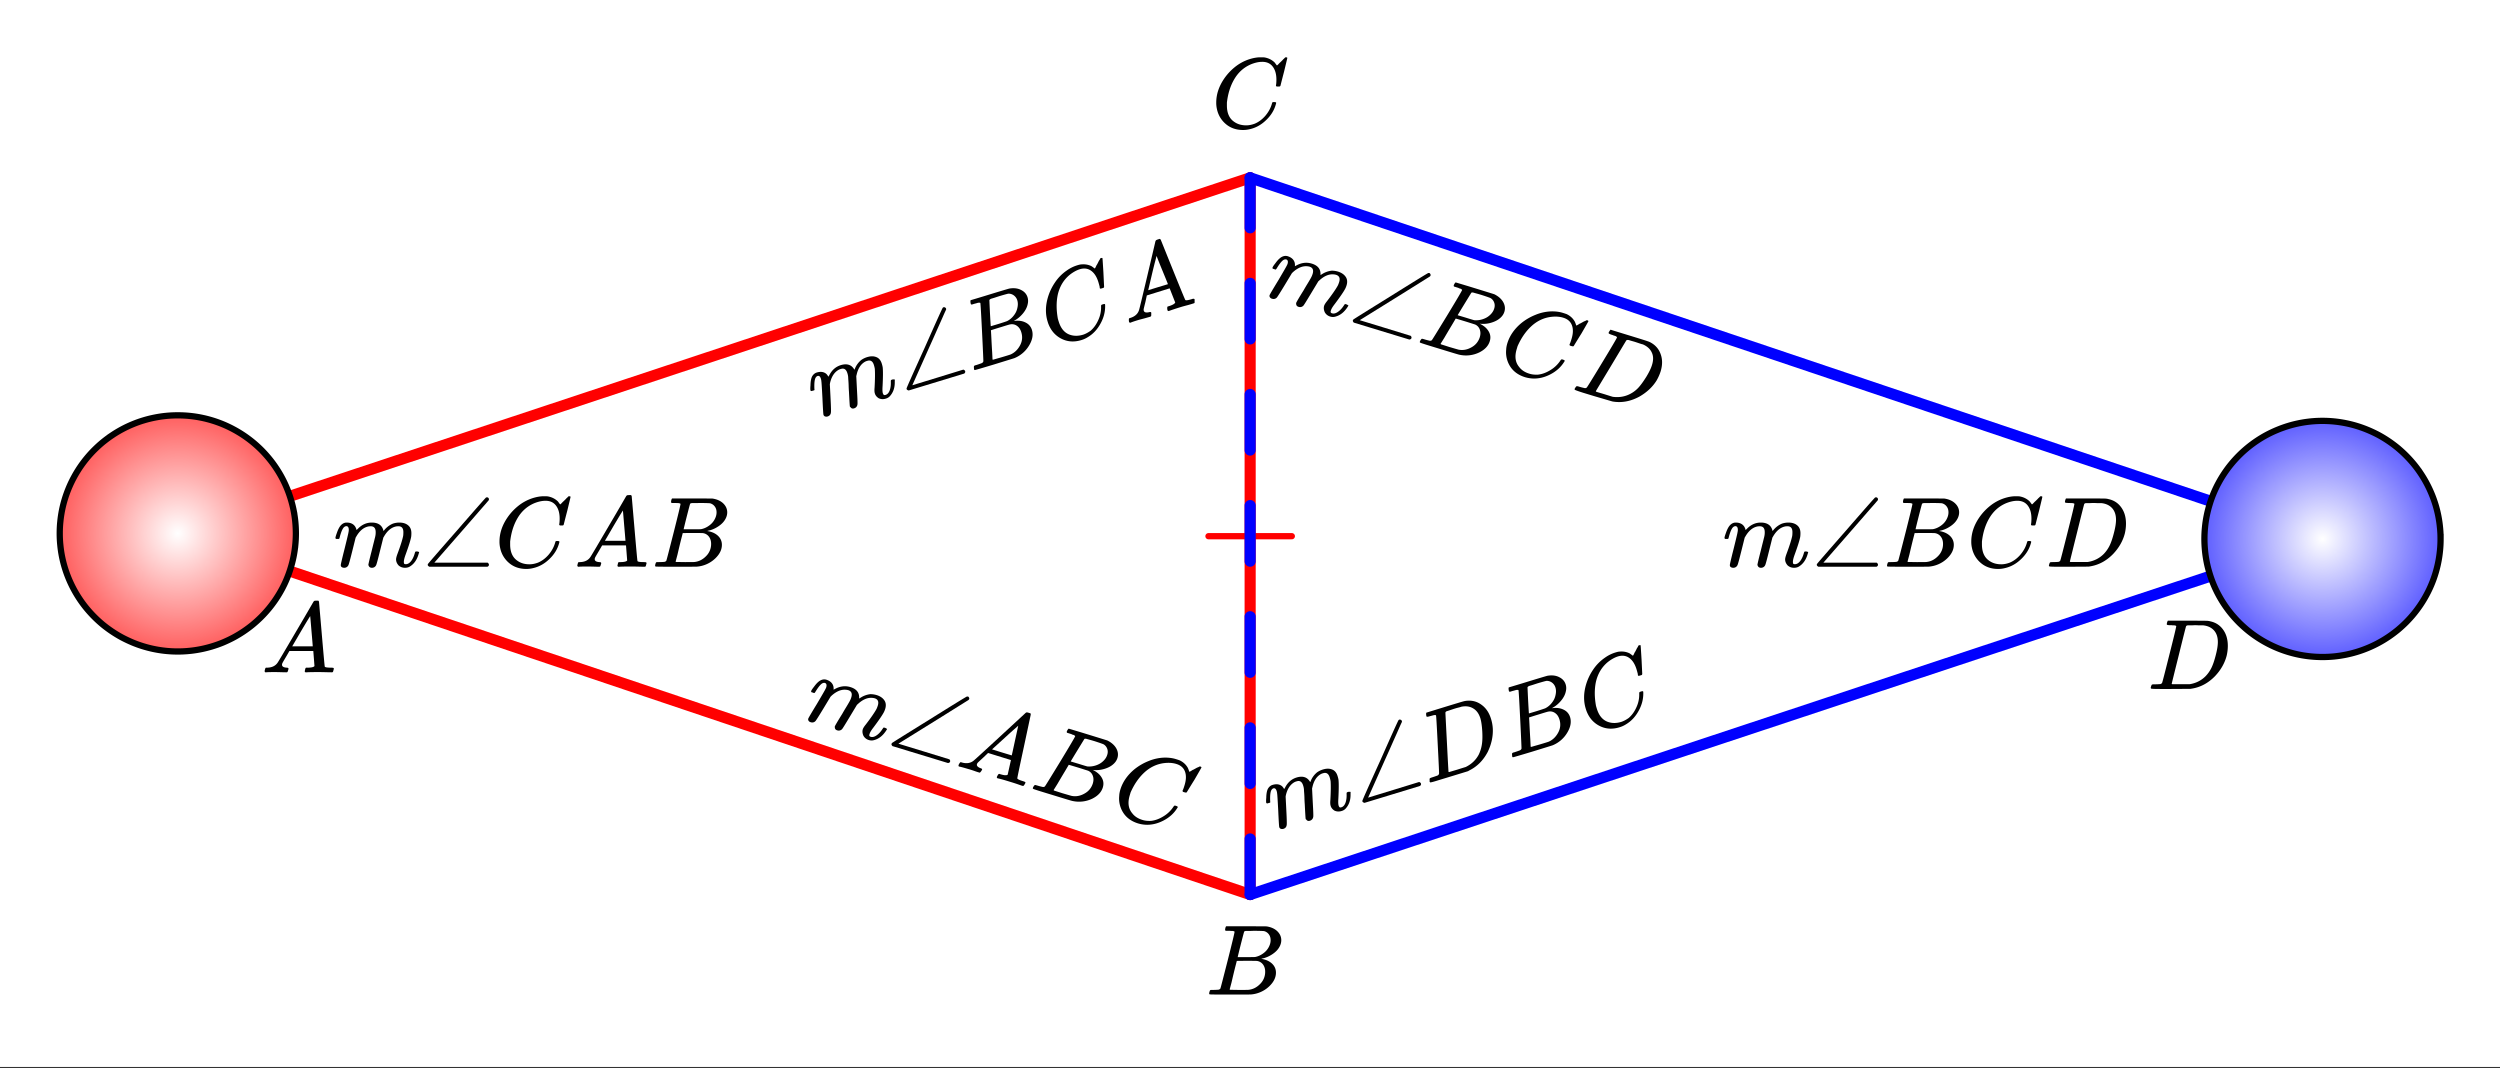 <svg xmlns="http://www.w3.org/2000/svg" xmlns:xlink="http://www.w3.org/1999/xlink" width="449.28" height="192" viewBox="0 0 336.96 144"><rect x="0" y="0" width="336.96" height="144" fill="#333333" stroke="none"/><defs><symbol overflow="visible" id="h"><path d="M3.89-8.469c0-.008-.007-.02-.015-.031a.084.084 0 0 0-.047-.016.311.311 0 0 1-.062-.03.156.156 0 0 0-.079-.017c-.03-.007-.062-.015-.093-.015h-.219a.516.516 0 0 0-.125-.016h-.531c-.043-.008-.074-.039-.094-.094-.012-.019-.008-.097.016-.234.039-.164.082-.258.125-.281h1.75c2.332 0 3.562.008 3.687.015.613.094 1.098.313 1.453.657.352.344.531.746.531 1.203 0 .312-.085.617-.25.906-.199.367-.515.695-.953.984-.437.293-.89.485-1.359.579l-.14.046c.593.086 1.07.293 1.437.625.363.336.547.747.547 1.235 0 .648-.297 1.258-.89 1.828a4.026 4.026 0 0 1-2.47 1.11C6.047-.005 5.098 0 3.266 0 1.46 0 .55-.008.53-.031.488-.051.47-.086.47-.141c0-.062.008-.125.031-.187.04-.164.086-.258.14-.281a.954.954 0 0 1 .204-.016h.078c.238 0 .504-.008.797-.031.133-.031.222-.086.265-.172.02-.031.344-1.274.97-3.735.624-2.468.937-3.769.937-3.906zm4.86 1.14c0-.312-.078-.57-.234-.78a1.131 1.131 0 0 0-.625-.438c-.063-.02-.48-.035-1.25-.047-.18 0-.368.008-.563.016h-.64c-.125.012-.211.043-.25.094-.024.043-.172.609-.454 1.703-.273 1.093-.414 1.672-.421 1.734h1.093c.727 0 1.145-.004 1.25-.016.375-.07.723-.222 1.047-.453.332-.226.586-.504.766-.828.187-.332.281-.66.281-.984zm-.734 4.235c0-.394-.106-.722-.313-.984a1.208 1.208 0 0 0-.797-.453c-.054-.008-.43-.016-1.125-.016-1.062 0-1.593.008-1.593.016 0 .023-.086.351-.25.984a121.9 121.9 0 0 0-.454 1.906l-.25.938c0 .043.051.062.157.062.113 0 .476.008 1.093.016.801 0 1.235-.004 1.297-.016.582-.062 1.098-.32 1.547-.78a2.279 2.279 0 0 0 .688-1.673zm0 0"/></symbol><symbol overflow="visible" id="i"><path d="M8.781-6.484c0-.75-.168-1.336-.5-1.766-.324-.426-.793-.64-1.406-.64-.48 0-.996.117-1.547.343-.969.418-1.73 1.117-2.281 2.094-.492.867-.805 1.887-.938 3.062V-3c0 1.031.336 1.773 1.016 2.219.438.304.969.453 1.594.453.343 0 .718-.07 1.125-.219.531-.219 1.008-.57 1.437-1.062.426-.5.723-1.04.89-1.625.032-.114.056-.18.079-.204.031-.019.102-.03.219-.03.187 0 .281.038.281.109 0 .023-.012.07-.031.14-.211.805-.64 1.524-1.297 2.156C6.773-.425 6.05-.016 5.25.173a3.756 3.756 0 0 1-.953.125C3.367.297 2.594.03 1.969-.5A3.566 3.566 0 0 1 .766-2.516a3.733 3.733 0 0 1-.094-.875c0-1.082.336-2.132 1.015-3.156a7.267 7.267 0 0 1 1.5-1.64 6.098 6.098 0 0 1 1.97-1.063c.53-.164 1.015-.25 1.452-.25.32 0 .508.008.563.016.539.093.992.32 1.36.671l.109.141c.05.074.097.137.14.188.04.054.067.078.078.078.032 0 .149-.114.36-.344.062-.05.129-.113.203-.188l.219-.218a.722.722 0 0 1 .14-.14l.203-.204h.079c.124 0 .187.031.187.094 0 .031-.148.648-.438 1.844a166.04 166.04 0 0 0-.484 1.89.239.239 0 0 1-.078.094.858.858 0 0 1-.234.016h-.204a.936.936 0 0 1-.093-.094c0-.008.008-.086.031-.235.02-.175.031-.375.031-.593zm0 0"/></symbol><symbol overflow="visible" id="j"><path d="M.563 0C.5-.063.469-.11.469-.14c0-.04.015-.118.047-.235.03-.113.054-.18.078-.203L.64-.625h.203c.625-.02 1.082-.242 1.375-.672.05-.05.863-1.422 2.437-4.11A452.554 452.554 0 0 0 7.046-9.5c.052-.07.095-.113.126-.125.039-.02.144-.031.312-.031h.235c.05.086.078.133.078.14l.375 4.344c.25 2.906.383 4.375.406 4.406.04.094.332.141.875.141.094 0 .16.008.203.016.04 0 .07.011.094.03a.111.111 0 0 1 .047.095.983.983 0 0 1-.047.187 1.032 1.032 0 0 1-.078.25C9.648-.016 9.594 0 9.5 0c-.168 0-.438-.004-.813-.016-.374-.007-.671-.015-.89-.015-.844 0-1.399.011-1.656.031h-.172a.365.365 0 0 1-.094-.11c0-.019.016-.1.047-.25.031-.124.055-.195.078-.218l.047-.047h.281c.477-.008.766-.082.86-.219L7.03-2.875H3.813l-.454.781c-.324.543-.492.836-.5.875a.524.524 0 0 0-.046.203c0 .23.203.36.609.391.176 0 .265.047.265.14a.583.583 0 0 1-.046.188.754.754 0 0 1-.094.25C3.523-.016 3.473 0 3.39 0c-.157 0-.403-.004-.735-.016-.336-.007-.586-.015-.75-.015C1.258-.031.848-.02.672 0zm6.39-3.5c0-.102-.058-.805-.172-2.11-.105-1.3-.164-1.956-.172-1.968L6.25-7c-.148.242-.434.719-.86 1.438L4.189-3.5H6.952zm0 0"/></symbol><symbol overflow="visible" id="k"><path d="M3.875-8.469c0-.008-.008-.02-.016-.031a.084.084 0 0 0-.046-.016c-.012-.007-.028-.02-.047-.03a.291.291 0 0 0-.094-.017c-.031-.007-.063-.015-.094-.015H3.36a.516.516 0 0 0-.125-.016h-.14c-.305 0-.465-.031-.485-.094-.011-.019-.007-.093.016-.218.05-.176.094-.274.125-.297h2.688c1.5 0 2.335.008 2.515.015.176 0 .36.028.547.079.707.156 1.27.527 1.688 1.109.425.586.64 1.313.64 2.188 0 .449-.055.89-.156 1.328-.262 1.011-.79 1.933-1.578 2.765-.906.93-1.946 1.485-3.11 1.672l-.187.031L3.187 0h-1.5C.883 0 .478-.02.47-.063v-.015C.445-.118.438-.141.438-.141c0-.02.015-.086.046-.203.04-.133.079-.21.11-.234.031-.031.133-.047.312-.047.239 0 .508-.008.813-.031.125-.031.207-.086.25-.172.031-.031.351-1.274.968-3.735.626-2.468.938-3.769.938-3.906zm5.61 2.14c0-.663-.18-1.19-.532-1.577-.355-.383-.844-.61-1.469-.672h-.593c-.157-.008-.305-.016-.438-.016-.137 0-.281.008-.437.016h-.563c-.125.012-.21.055-.25.125-.023.031-.351 1.328-.984 3.89-.637 2.555-.953 3.84-.953 3.86 0 .043.05.062.156.062h2.25c.851-.132 1.57-.492 2.156-1.078.32-.332.586-.71.797-1.14.207-.426.398-.993.578-1.704.188-.718.281-1.304.281-1.765zm0 0"/></symbol><symbol overflow="visible" id="v"><path d="M1.453.14a.578.578 0 0 1-.328-.093C1.039-.016 1-.102 1-.22c0-.125.172-.863.516-2.219.343-1.382.515-2.109.515-2.171.031-.133.047-.254.047-.36 0-.332-.117-.5-.344-.5a.505.505 0 0 0-.265.11c-.219.168-.434.664-.64 1.484 0 .012-.009.027-.016.047a.188.188 0 0 1-.032.047l-.015.015c-.012.012-.028.016-.047.016h-.36C.305-3.8.281-3.844.281-3.875c0-.113.063-.336.188-.672.176-.52.375-.883.594-1.094.218-.207.457-.312.718-.312.563 0 .957.2 1.188.594.094.18.14.308.14.39 0 .012.004.016.016.016l.156-.14c.54-.571 1.172-.86 1.89-.86.876 0 1.4.367 1.579 1.094l.016.046.109-.14c.332-.395.719-.68 1.156-.86.281-.093.567-.14.86-.14.488 0 .879.121 1.171.36.301.241.454.593.454 1.062 0 .21-.012.383-.032.515-.086.461-.336 1.258-.75 2.391-.156.43-.234.746-.234.953 0 .125.016.215.047.266.039.043.113.062.219.062.25 0 .484-.133.703-.406.219-.281.39-.648.515-1.11.032-.1.055-.16.079-.171.03-.02.101-.031.218-.031.176.03.27.07.281.109 0 .012-.023.078-.062.203-.23.836-.652 1.422-1.266 1.766-.168.082-.359.125-.578.125-.344 0-.636-.11-.875-.329-.219-.25-.328-.515-.328-.796 0-.164.063-.414.188-.75.394-1.051.648-1.852.765-2.407.02-.132.031-.304.031-.515 0-.532-.218-.797-.656-.797-.168 0-.289.012-.36.031-.624.137-1.155.586-1.593 1.344l-.094.156-.453 1.813C5.988-.93 5.816-.301 5.766-.22a.6.6 0 0 1-.579.36c-.21 0-.351-.09-.421-.266L4.75-.156a.186.186 0 0 1-.031-.094c0-.094.148-.734.453-1.922.07-.289.144-.586.219-.89.082-.313.144-.563.187-.75a3.33 3.33 0 0 0 .078-.329 2.32 2.32 0 0 0 .047-.515c0-.532-.219-.797-.656-.797-.168 0-.29.012-.36.031-.625.137-1.156.586-1.593 1.344L3-3.922l-.453 1.813C2.254-.93 2.082-.301 2.03-.22a.6.6 0 0 1-.578.36zm0 0"/></symbol><symbol overflow="visible" id="l"><path d="M1.344.563a.455.455 0 0 1-.282-.188.329.329 0 0 1-.046-.297c.039-.113.425-.77 1.156-1.969.719-1.218 1.086-1.859 1.11-1.921.07-.126.124-.235.155-.329.094-.32.032-.52-.187-.593a.498.498 0 0 0-.281.03c-.25.095-.594.509-1.031 1.235l-.047.047a.188.188 0 0 1-.032.047h-.078c-.023-.008-.043-.016-.062-.016a.745.745 0 0 0-.11-.046l-.171-.047c-.032-.063-.043-.11-.032-.141.032-.113.157-.305.375-.578.32-.445.617-.738.89-.875.259-.133.517-.164.767-.094.539.168.863.477.968.922.032.188.035.324.016.406 0 .012.004.016.016.016l.187-.094c.688-.375 1.375-.457 2.063-.25.832.25 1.226.75 1.187 1.5v.047l.156-.094a3.063 3.063 0 0 1 1.36-.5c.28 0 .562.043.843.125.47.149.813.383 1.032.703.218.313.257.696.125 1.141a2.63 2.63 0 0 1-.188.469c-.219.418-.695 1.11-1.422 2.078-.281.363-.449.644-.5.844-.043.113-.054.195-.031.25.02.062.082.109.188.14.238.07.503.004.796-.203.29-.2.563-.496.813-.89.062-.094.11-.149.14-.157a.97.97 0 0 1 .204.047c.164.082.25.14.25.172-.012.008-.055.07-.125.188-.47.726-1.047 1.164-1.735 1.312-.187.04-.386.031-.594-.031a1.214 1.214 0 0 1-.734-.578c-.137-.305-.168-.59-.094-.86.051-.168.188-.386.407-.656.687-.895 1.164-1.586 1.437-2.078.063-.125.125-.285.188-.484.156-.508.02-.833-.407-.97a1.68 1.68 0 0 0-.359-.062c-.625-.05-1.262.219-1.906.813l-.14.125-.97 1.61C5.992.858 5.65 1.41 5.58 1.483a.614.614 0 0 1-.673.172c-.199-.062-.304-.195-.312-.39v-.032c-.012-.043-.012-.074 0-.093.02-.094.351-.664 1-1.704.144-.257.3-.523.468-.796.165-.27.297-.489.391-.657.102-.175.156-.27.156-.28.07-.126.141-.286.204-.485.156-.508.023-.832-.391-.969a1.68 1.68 0 0 0-.36-.063c-.625-.05-1.265.22-1.921.813l-.125.125-.97 1.61C2.423-.236 2.07.315 2 .39a.586.586 0 0 1-.656.171zm0 0"/></symbol><symbol overflow="visible" id="n"><path d="M.531.172C.5.086.488.032.5 0a.972.972 0 0 1 .094-.188.785.785 0 0 1 .14-.187l.063-.031L1-.344c.594.156 1.094.078 1.5-.234.07-.04 1.254-1.117 3.547-3.235l3.469-3.203c.07-.062.129-.093.171-.093.04-.008.141.011.297.062l.22.063c.019.105.03.164.03.171l-.906 4.25C8.711.29 8.41 1.739 8.422 1.782c.02.102.289.235.812.39.082.032.141.052.172.063.04.02.07.04.094.063.02.031.023.062.016.094l-.094.171a.916.916 0 0 1-.156.22c-.032.019-.094.019-.188 0-.156-.055-.414-.141-.765-.266a33.752 33.752 0 0 0-.844-.266c-.805-.25-1.336-.402-1.594-.453l-.172-.047a.538.538 0 0 1-.047-.14c.008-.024.047-.094.11-.22a.641.641 0 0 1 .14-.187l.063-.031.265.078c.457.133.754.145.891.031l.438-1.968-3.079-.954-.656.625c-.469.43-.715.657-.734.688a.521.521 0 0 0-.11.187c-.062.22.094.399.47.547.175.051.25.117.218.203a1.215 1.215 0 0 1-.266.375c-.031.032-.086.032-.156 0-.156-.043-.39-.12-.703-.234C2.234.645 2 .57 1.844.531 1.219.344.816.234.64.203zm7.14-1.484c.032-.102.18-.79.454-2.063.281-1.281.422-1.926.422-1.938l-.516.454c-.219.187-.636.562-1.25 1.125L5.016-2.125l1.312.406c.895.274 1.344.407 1.344.407zm0 0"/></symbol><symbol overflow="visible" id="o"><path d="M6.188-6.953c.007-.008.007-.02 0-.031a.135.135 0 0 0-.047-.047.119.119 0 0 1-.032-.032.115.115 0 0 0-.062-.046.179.179 0 0 0-.094-.032 1.112 1.112 0 0 0-.11-.03 1.827 1.827 0 0 0-.109-.048.261.261 0 0 0-.109-.047 2.943 2.943 0 0 0-.14-.046c-.2-.063-.32-.098-.36-.11-.043-.02-.063-.062-.063-.125-.011-.02.016-.094.079-.219.082-.132.144-.207.187-.218.008 0 .567.168 1.672.5 2.238.687 3.414 1.054 3.531 1.093.551.274.953.625 1.203 1.063.239.43.29.86.157 1.297-.094.304-.266.57-.516.797-.293.28-.688.5-1.188.656a3.77 3.77 0 0 1-1.468.172l-.156-.016c.55.262.953.606 1.203 1.031.25.418.3.86.156 1.329-.188.625-.652 1.125-1.39 1.5a4.09 4.09 0 0 1-2.688.328c-.063 0-.969-.274-2.719-.813C1.395.43.531.156.531.125.488.094.477.051.5 0a.438.438 0 0 1 .078-.172C.66-.305.727-.379.781-.39c.04 0 .114.016.219.047l.063.016c.226.074.484.14.765.203.145.012.242-.02.297-.094.031-.02.707-1.113 2.031-3.281 1.32-2.176 2-3.328 2.032-3.453zm4.328 2.5c.093-.29.093-.563 0-.813a1.133 1.133 0 0 0-.47-.593c-.054-.04-.448-.18-1.187-.422-.168-.051-.343-.102-.53-.157-.188-.05-.34-.093-.454-.125l-.156-.046c-.137-.032-.23-.024-.282.015-.023.032-.328.532-.921 1.5-.586.961-.891 1.469-.922 1.532l1.047.312c.695.219 1.097.34 1.203.36a2.85 2.85 0 0 0 1.14-.141c.383-.125.707-.313.97-.563.28-.258.468-.547.562-.86zM8.578-.61c.113-.383.11-.735-.015-1.047a1.15 1.15 0 0 0-.626-.657c-.054-.019-.414-.132-1.078-.343-1.023-.313-1.53-.461-1.53-.453l-.516.875c-.336.554-.668 1.117-1 1.687l-.516.828c-.012.04.035.078.14.11.102.03.446.14 1.032.328.77.226 1.187.347 1.25.36.57.112 1.14.015 1.703-.298.57-.304.957-.765 1.156-1.39zm0 0"/></symbol><symbol overflow="visible" id="p"><path d="M10.281-3.64c.219-.72.235-1.329.047-1.829-.187-.5-.574-.836-1.156-1.015-.461-.145-.985-.188-1.578-.125-1.055.117-1.985.558-2.797 1.328-.719.68-1.32 1.558-1.797 2.64l-.11.375c-.304.993-.195 1.797.329 2.422.32.426.785.727 1.39.906.32.102.704.145 1.141.125.563-.062 1.117-.265 1.672-.609A4.185 4.185 0 0 0 8.766-.703c.062-.094.109-.145.14-.156.031-.02.098-.016.203.015.188.063.27.125.25.188-.011.023-.039.062-.078.125C8.844.176 8.22.739 7.406 1.156c-.804.414-1.617.598-2.437.547a4.4 4.4 0 0 1-.953-.172c-.887-.273-1.555-.75-2-1.437a3.546 3.546 0 0 1-.547-2.281c.008-.258.062-.547.156-.86.32-1.031.953-1.937 1.89-2.719A7.417 7.417 0 0 1 5.454-6.89a5.987 5.987 0 0 1 2.188-.453c.55 0 1.039.07 1.468.203.301.094.473.153.516.172.5.242.867.59 1.11 1.047.007.024.03.074.062.156l.078.22c.02.062.035.1.047.109.031.011.18-.07.453-.25a.882.882 0 0 0 .234-.11c.094-.05.188-.101.282-.156a.728.728 0 0 1 .187-.078l.25-.125.078.015c.114.043.16.09.14.141-.01.031-.323.578-.937 1.64a109.353 109.353 0 0 0-1.03 1.673.22.22 0 0 1-.095.062 1.41 1.41 0 0 1-.234-.047l-.203-.062A.886.886 0 0 0 10-2.86c0-.008.031-.082.094-.22.062-.163.125-.35.187-.562zm0 0"/></symbol><symbol overflow="visible" id="y"><path d="M6.172-6.953c.008-.008.008-.02 0-.031l-.031-.047-.047-.032a.115.115 0 0 0-.063-.046.525.525 0 0 0-.093-.047c-.024-.008-.06-.02-.11-.032a.617.617 0 0 1-.11-.03.261.261 0 0 0-.109-.048 2.943 2.943 0 0 0-.14-.046c-.282-.094-.422-.172-.422-.235-.012-.02.016-.086.078-.203.094-.145.156-.227.188-.25.019.012.878.277 2.578.797 1.425.437 2.222.687 2.39.75.176.055.344.125.5.219.633.367 1.067.89 1.297 1.578.238.68.235 1.433-.015 2.265-.137.43-.32.84-.547 1.235-.543.875-1.313 1.597-2.313 2.172-1.148.625-2.305.851-3.469.687l-.187-.031-2.5-.734L1.609.5C.848.258.47.117.47.078V.063v-.079c0-.02.031-.078.094-.171.07-.114.128-.176.171-.188.04-.02.145-.004.313.047.226.074.488.14.781.203.133.012.227-.02.281-.094.04-.02.72-1.113 2.032-3.281 1.32-2.176 2-3.328 2.03-3.453zm4.734 3.672c.196-.645.18-1.196-.047-1.656-.218-.47-.617-.829-1.187-1.079a2.973 2.973 0 0 0-.188-.046c-.093-.032-.218-.07-.375-.125-.156-.051-.296-.098-.421-.141-.126-.04-.266-.082-.422-.125-.149-.04-.274-.078-.375-.11a1.396 1.396 0 0 0-.157-.046c-.136-.02-.234-.004-.296.046-.024.032-.711 1.18-2.063 3.438C4.02-.875 3.335.258 3.328.281c-.012.04.031.078.125.11l1 .296c.688.22 1.07.336 1.156.36.864.113 1.657-.024 2.375-.406a3.98 3.98 0 0 0 1.094-.844c.32-.352.676-.844 1.063-1.469.382-.633.64-1.172.765-1.61zm0 0"/></symbol><symbol overflow="visible" id="m"><path d="M.906.281C.79.156.75.051.781-.03c.008-.02.031-.055.063-.11.125-.093 1.804-1.144 5.047-3.156 3.312-2.07 5-3.11 5.062-3.11h.125c.063.024.11.071.14.141.04.063.052.125.032.188a.318.318 0 0 1-.094.14c-.011.012-.219.141-.625.391-.398.25-.996.625-1.797 1.125-.793.5-1.57.984-2.328 1.453L1.703-.047 5.125 1l3.453 1.063c.094.101.125.207.094.312-.031.102-.125.164-.281.188zm0 0"/></symbol><symbol overflow="visible" id="q"><path d="M1.438-.281a.64.64 0 0 1-.344 0 .355.355 0 0 1-.219-.235c-.031-.113-.078-.863-.14-2.25C.66-4.19.612-4.937.593-5a1.578 1.578 0 0 0-.063-.36c-.094-.32-.25-.445-.469-.374a.489.489 0 0 0-.218.187c-.164.219-.227.758-.188 1.61.012.011.016.027.016.046-.008.024-.016.04-.016.047a.017.017 0 0 0-.015.016.09.09 0 0 1-.047.031.084.084 0 0 0-.047.016.603.603 0 0 0-.125.031l-.172.047c-.07-.02-.113-.047-.125-.078-.031-.114-.031-.348 0-.703.012-.551.09-.957.234-1.22.157-.257.36-.425.61-.5C.508-6.366.945-6.3 1.28-6c.133.148.211.262.235.344 0 .011.004.015.015.015l.125-.187c.352-.707.875-1.164 1.563-1.375.832-.25 1.437-.05 1.812.594l.032.015.062-.156c.195-.469.484-.852.86-1.156.238-.164.5-.29.78-.375.47-.145.88-.145 1.235 0 .352.136.598.43.734.875.063.199.102.367.125.5.051.46.047 1.297-.015 2.515-.031.45-.024.774.031.97.04.116.086.194.14.233.051.032.13.032.235 0 .238-.07.422-.269.547-.593.125-.332.176-.739.156-1.219 0-.094.008-.148.031-.172.02-.031.082-.062.188-.094.187-.02.289-.015.312.016a.849.849 0 0 1 0 .219c.032.855-.203 1.543-.703 2.062a1.173 1.173 0 0 1-.5.281c-.336.106-.652.09-.953-.046-.281-.176-.46-.399-.531-.672-.055-.164-.063-.426-.031-.781.062-1.125.07-1.961.03-2.516a3.717 3.717 0 0 0-.124-.516c-.156-.508-.45-.695-.875-.562a1.339 1.339 0 0 0-.328.125c-.563.324-.938.906-1.125 1.75l-.047.187.094 1.86c.07 1.218.093 1.875.062 1.968A.613.613 0 0 1 5-1.375c-.2.063-.355.016-.469-.14L4.5-1.548c-.031-.02-.055-.039-.063-.062-.023-.094-.062-.754-.125-1.985-.023-.3-.039-.61-.046-.922a13.165 13.165 0 0 0-.047-.765 11.92 11.92 0 0 1-.016-.328 2.404 2.404 0 0 0-.11-.516c-.155-.508-.445-.695-.859-.563a1.339 1.339 0 0 0-.328.125c-.562.325-.945.907-1.14 1.75l-.032.188.094 1.86c.063 1.218.078 1.874.047 1.968-.031.262-.18.434-.438.516zm0 0"/></symbol><symbol overflow="visible" id="s"><path d="M1.25-9.234c-.012-.008-.023-.016-.031-.016a.11.11 0 0 0-.063-.016H1.11c-.011-.007-.039-.007-.078 0a.433.433 0 0 0-.11.016.368.368 0 0 0-.109.031c-.042.012-.078.024-.109.031a.368.368 0 0 0-.11.032l-.14.031c-.2.063-.32.102-.36.11a.169.169 0 0 1-.124-.063 2.136 2.136 0 0 1-.047-.219c-.02-.176-.008-.281.031-.312.012 0 .567-.164 1.672-.5 2.238-.688 3.414-1.04 3.531-1.063.614-.101 1.14-.039 1.578.188.446.218.739.546.875.984.094.305.098.621.016.953-.086.406-.293.813-.625 1.219-.336.406-.71.726-1.125.953l-.125.078c.594-.094 1.113-.031 1.563.188.445.21.742.546.89 1.015.188.625.078 1.293-.328 2a4.099 4.099 0 0 1-2.031 1.797c-.063.024-.969.305-2.719.844C1.395-.43.52-.176.5-.188.457-.195.426-.227.406-.28a.78.78 0 0 1-.015-.172C.367-.63.383-.734.437-.766a.564.564 0 0 1 .188-.078l.063-.015c.226-.07.484-.16.765-.266.125-.07.192-.156.203-.25.008-.04-.047-1.328-.172-3.86-.125-2.538-.203-3.874-.234-4zm4.984-.344a1.285 1.285 0 0 0-.468-.672 1.174 1.174 0 0 0-.72-.234c-.073 0-.48.109-1.218.328-.168.054-.344.11-.531.172a9.41 9.41 0 0 1-.453.14l-.156.047c-.118.055-.188.11-.22.172 0 .055.024.64.079 1.766.062 1.117.098 1.703.11 1.765l1.046-.312c.695-.219 1.086-.348 1.172-.39a2.59 2.59 0 0 0 .875-.735c.25-.313.41-.645.484-1 .094-.383.094-.735 0-1.047zm.532 4.281c-.118-.383-.313-.672-.594-.86a1.147 1.147 0 0 0-.89-.187c-.055 0-.415.106-1.079.313-1.023.312-1.531.476-1.531.484.008.024.031.36.062 1.016.032.648.067 1.297.11 1.953l.047.953c.007.043.066.047.171.016.102-.032.446-.13 1.032-.297.77-.227 1.187-.36 1.25-.39.531-.24.945-.642 1.25-1.204.312-.57.367-1.172.172-1.797zm0 0"/></symbol><symbol overflow="visible" id="t"><path d="M6.5-8.766c-.219-.718-.547-1.234-.984-1.546-.438-.313-.95-.38-1.532-.204-.46.149-.921.407-1.39.782-.805.68-1.328 1.57-1.578 2.671-.2.97-.196 2.04.015 3.204.02.074.055.199.11.375.3.992.836 1.601 1.609 1.828.508.156 1.066.148 1.672-.032.32-.101.66-.28 1.016-.53.437-.376.785-.86 1.046-1.454a4.02 4.02 0 0 0 .375-1.812c0-.114.008-.18.032-.204.02-.03.082-.062.187-.093.188-.063.29-.063.313 0a.562.562 0 0 1 .015.156c.02.836-.187 1.648-.625 2.438-.43.792-1 1.402-1.718 1.828a3.37 3.37 0 0 1-.86.39c-.887.274-1.71.246-2.469-.078A3.528 3.528 0 0 1 0-2.625a4.157 4.157 0 0 1-.344-.828c-.32-1.031-.304-2.133.047-3.313.211-.695.524-1.359.953-1.984a5.948 5.948 0 0 1 1.578-1.594 4.87 4.87 0 0 1 1.313-.672c.3-.093.484-.14.547-.14.539-.07 1.035.008 1.484.234.031.024.082.059.156.11.07.054.133.101.188.14.05.043.082.059.094.047.03-.008.109-.156.234-.438.05-.062.098-.14.14-.234.051-.094.098-.187.141-.281a.876.876 0 0 1 .11-.172l.125-.25.078-.016c.113-.039.18-.035.203.016.008.031.05.664.125 1.89l.094 1.954a.38.38 0 0 1-.047.125c-.024.023-.094.047-.219.078l-.203.062c-.063-.03-.102-.05-.11-.062l-.03-.25a18.036 18.036 0 0 0-.157-.563zm0 0"/></symbol><symbol overflow="visible" id="u"><path d="M.531-.172C.457-.21.414-.25.406-.282A.936.936 0 0 1 .375-.5c0-.125.004-.195.016-.219L.42-.78l.204-.063c.594-.195.969-.547 1.125-1.047.031-.062.406-1.613 1.125-4.656.719-3.039 1.078-4.57 1.078-4.594.031-.082.063-.132.094-.156.031-.031.125-.07.281-.125l.219-.062a.58.58 0 0 1 .125.109l1.625 4.031C7.39-4.633 7.953-3.27 7.984-3.25c.063.086.352.047.875-.11a.583.583 0 0 1 .188-.046c.05-.008.094-.004.125.015a.1.1 0 0 1 .062.063.787.787 0 0 1 0 .203c.008.125.008.21 0 .25-.011.043-.062.074-.156.094-.156.054-.418.133-.781.234-.367.094-.652.172-.86.235-.804.25-1.324.421-1.562.515l-.172.047a.416.416 0 0 1-.11-.078 1.154 1.154 0 0 1-.046-.25c0-.125.004-.195.016-.219l.03-.062.266-.079c.457-.156.711-.312.766-.468l-.75-1.906-3.078.953-.188.875c-.156.617-.234.937-.234.968a.441.441 0 0 0 .016.22c.062.218.289.288.687.202.176-.05.281-.035.313.047a.852.852 0 0 1 0 .203c.007.125.004.211-.016.25-.012.043-.055.078-.125.11-.156.043-.398.109-.719.203a60.23 60.23 0 0 1-.719.187c-.625.188-1.015.32-1.171.39zm5.11-5.203c-.032-.102-.297-.758-.797-1.969a93.714 93.714 0 0 1-.735-1.843l-.171.671c-.075.274-.211.813-.407 1.625l-.547 2.329 1.313-.407 1.344-.406zm0 0"/></symbol><symbol overflow="visible" id="x"><path d="M1.234-9.234c-.011-.008-.023-.016-.03-.016a.084.084 0 0 0-.048-.016h-.062c-.012-.007-.04-.007-.078 0a.433.433 0 0 0-.11.016.374.374 0 0 1-.11.031c-.042.012-.077.024-.109.031a.368.368 0 0 0-.109.032c-.055.011-.101.023-.14.031-.282.094-.442.11-.485.047a1.882 1.882 0 0 1-.047-.203c-.008-.188 0-.29.032-.313.023-.008.878-.273 2.578-.797 1.425-.437 2.222-.675 2.39-.718.176-.051.364-.082.563-.094.718-.05 1.363.14 1.937.578.582.43 1 1.059 1.25 1.89.133.43.211.872.235 1.329.039 1.043-.188 2.078-.688 3.11-.605 1.148-1.437 1.98-2.5 2.5l-.156.093-2.5.766L1.609-.5C.848-.258.457-.16.438-.203V-.22L.374-.266v-.203C.363-.602.367-.688.391-.719c.02-.039.113-.086.28-.14.227-.07.49-.16.782-.266.113-.07.176-.156.188-.25.02-.04-.04-1.328-.172-3.86-.125-2.538-.203-3.874-.235-4zm5.985.421c-.2-.644-.528-1.097-.985-1.359-.449-.27-.98-.344-1.593-.219a1.914 1.914 0 0 1-.188.063l-.375.094c-.156.043-.297.086-.422.125-.125.043-.265.09-.422.14a6.96 6.96 0 0 1-.375.125 1.396 1.396 0 0 1-.156.047c-.117.043-.183.11-.203.203 0 .031.066 1.367.203 4 .133 2.625.207 3.95.219 3.969.008.043.062.047.156.016.102-.032.438-.13 1-.297.688-.219 1.07-.336 1.156-.36.782-.382 1.364-.937 1.75-1.656.207-.426.348-.867.422-1.328.082-.469.102-1.066.063-1.797-.043-.738-.125-1.328-.25-1.766zm0 0"/></symbol><symbol overflow="visible" id="r"><path d="M.906-.281C.75-.321.656-.383.625-.47c-.012-.02-.012-.054 0-.11.04-.155.848-1.968 2.422-5.437 1.582-3.57 2.398-5.379 2.453-5.421.05-.04.086-.063.11-.063a.219.219 0 0 1 .187.031c.07.031.117.078.14.14.02.063.02.122 0 .173-.011.011-.117.234-.312.672-.188.437-.477 1.086-.86 1.937-.374.856-.745 1.684-1.109 2.485L1.391-.984l3.421-1.047 3.454-1.063c.132.043.218.117.25.219.03.105-.012.21-.125.313zm0 0"/></symbol><symbol overflow="visible" id="w"><path d="M.953 0C.805-.082.734-.172.734-.266c0-.02.008-.054.032-.109.093-.133 1.394-1.633 3.906-4.5 2.562-2.945 3.867-4.43 3.922-4.453a.55.55 0 0 1 .125-.031.27.27 0 0 1 .187.078.27.27 0 0 1 .078.187.248.248 0 0 1-.046.156c-.012.012-.172.2-.485.563-.312.355-.777.887-1.39 1.594-.618.71-1.215 1.398-1.797 2.062L1.625-.547h7.188c.113.086.171.18.171.281 0 .118-.07.204-.203.266zm0 0"/></symbol><clipPath id="a"><path d="M0 0h336.96v143.785H0zm0 0"/></clipPath><clipPath id="b"><path d="M8 55h32v33H8zm0 0"/></clipPath><clipPath id="c"><path d="M39.879 71.895c0 .52-.027 1.039-.078 1.558a15.617 15.617 0 0 1-.61 3.059A15.349 15.349 0 0 1 38 79.395a16.002 16.002 0 0 1-3.941 4.8 16.002 16.002 0 0 1-2.594 1.734c-.457.243-.93.466-1.41.669-.48.199-.973.37-1.47.523a15.879 15.879 0 0 1-10.71-.523 18.68 18.68 0 0 1-1.414-.668 15.933 15.933 0 0 1-1.336-.805 16.06 16.06 0 0 1-1.258-.93 16.307 16.307 0 0 1-2.203-2.207c-.332-.402-.64-.82-.93-1.254a16.01 16.01 0 0 1-2-4.223 15.617 15.617 0 0 1-.605-3.059c-.055-.518-.078-1.038-.078-1.557 0-.524.023-1.043.078-1.563.05-.516.125-1.031.226-1.543a16.015 16.015 0 0 1 4.355-8.148c.372-.368.755-.72 1.157-1.051.406-.328.824-.64 1.258-.93a15.893 15.893 0 0 1 5.734-2.375c.512-.101 1.028-.18 1.547-.23.516-.051 1.035-.075 1.559-.075a15.879 15.879 0 0 1 6.09 1.21c.48.2.953.423 1.41.67a15.962 15.962 0 0 1 2.594 1.73c.406.332.789.683 1.16 1.05.367.368.715.755 1.047 1.157.332.402.64.82.93 1.254a15.57 15.57 0 0 1 1.996 4.223c.152.5.28 1.003.382 1.515a16.034 16.034 0 0 1 .305 3.105zm0 0"/></clipPath><radialGradient id="d" gradientUnits="userSpaceOnUse" cx=".5" cy=".5" fx=".5" fy=".5" r=".8" gradientTransform="matrix(31.828 0 0 31.828 8.05 55.98)"><stop offset="0" stop-color="#fff"/><stop offset=".004" stop-color="#fffefe"/><stop offset=".008" stop-color="#fffdfd"/><stop offset=".012" stop-color="#fffcfc"/><stop offset=".016" stop-color="#fffbfb"/><stop offset=".02" stop-color="snow"/><stop offset=".023" stop-color="#fff9f9"/><stop offset=".027" stop-color="#fff8f8"/><stop offset=".031" stop-color="#fff7f7"/><stop offset=".035" stop-color="#fff6f6"/><stop offset=".039" stop-color="#fff5f5"/><stop offset=".043" stop-color="#fff4f4"/><stop offset=".047" stop-color="#fff3f3"/><stop offset=".051" stop-color="#fff2f2"/><stop offset=".055" stop-color="#fff1f1"/><stop offset=".059" stop-color="#fff0f0"/><stop offset=".063" stop-color="#ffefef"/><stop offset=".066" stop-color="#fee"/><stop offset=".07" stop-color="#ffeded"/><stop offset=".074" stop-color="#ffecec"/><stop offset=".078" stop-color="#ffebeb"/><stop offset=".082" stop-color="#ffeaea"/><stop offset=".086" stop-color="#ffe9e9"/><stop offset=".09" stop-color="#ffe8e8"/><stop offset=".094" stop-color="#ffe7e7"/><stop offset=".098" stop-color="#ffe6e6"/><stop offset=".102" stop-color="#ffe5e5"/><stop offset=".105" stop-color="#ffe4e4"/><stop offset=".109" stop-color="#ffe3e3"/><stop offset=".113" stop-color="#ffe2e2"/><stop offset=".117" stop-color="#ffe1e1"/><stop offset=".121" stop-color="#ffe0e0"/><stop offset=".125" stop-color="#ffdfdf"/><stop offset=".129" stop-color="#ffdede"/><stop offset=".133" stop-color="#fdd"/><stop offset=".137" stop-color="#ffdcdc"/><stop offset=".141" stop-color="#ffdbdb"/><stop offset=".145" stop-color="#ffdada"/><stop offset=".148" stop-color="#ffd9d9"/><stop offset=".152" stop-color="#ffd8d8"/><stop offset=".156" stop-color="#ffd7d7"/><stop offset=".16" stop-color="#ffd6d6"/><stop offset=".164" stop-color="#ffd5d5"/><stop offset=".168" stop-color="#ffd4d4"/><stop offset=".172" stop-color="#ffd3d3"/><stop offset=".176" stop-color="#ffd2d2"/><stop offset=".18" stop-color="#ffd1d1"/><stop offset=".184" stop-color="#ffd0d0"/><stop offset=".188" stop-color="#ffcfcf"/><stop offset=".191" stop-color="#ffcece"/><stop offset=".195" stop-color="#ffcdcd"/><stop offset=".199" stop-color="#fcc"/><stop offset=".203" stop-color="#ffcbcb"/><stop offset=".207" stop-color="#ffcaca"/><stop offset=".211" stop-color="#ffc9c9"/><stop offset=".215" stop-color="#ffc8c8"/><stop offset=".219" stop-color="#ffc7c7"/><stop offset=".223" stop-color="#ffc6c6"/><stop offset=".227" stop-color="#ffc5c5"/><stop offset=".23" stop-color="#ffc4c4"/><stop offset=".234" stop-color="#ffc3c3"/><stop offset=".238" stop-color="#ffc2c2"/><stop offset=".242" stop-color="#ffc1c1"/><stop offset=".246" stop-color="#ffc0c0"/><stop offset=".25" stop-color="#ffbfbf"/><stop offset=".254" stop-color="#ffbebe"/><stop offset=".258" stop-color="#ffbdbd"/><stop offset=".262" stop-color="#ffbcbc"/><stop offset=".266" stop-color="#fbb"/><stop offset=".27" stop-color="#ffbaba"/><stop offset=".273" stop-color="#ffb9b9"/><stop offset=".277" stop-color="#ffb8b8"/><stop offset=".281" stop-color="#ffb7b7"/><stop offset=".285" stop-color="#ffb6b6"/><stop offset=".289" stop-color="#ffb5b5"/><stop offset=".293" stop-color="#ffb4b4"/><stop offset=".297" stop-color="#ffb3b3"/><stop offset=".301" stop-color="#ffb2b2"/><stop offset=".305" stop-color="#ffb1b1"/><stop offset=".309" stop-color="#ffb0b0"/><stop offset=".313" stop-color="#ffafaf"/><stop offset=".316" stop-color="#ffaeae"/><stop offset=".32" stop-color="#ffadad"/><stop offset=".324" stop-color="#ffacac"/><stop offset=".328" stop-color="#ffabab"/><stop offset=".332" stop-color="#faa"/><stop offset=".336" stop-color="#ffa9a9"/><stop offset=".34" stop-color="#ffa8a8"/><stop offset=".344" stop-color="#ffa7a7"/><stop offset=".348" stop-color="#ffa6a6"/><stop offset=".352" stop-color="#ffa5a5"/><stop offset=".355" stop-color="#ffa4a4"/><stop offset=".359" stop-color="#ffa3a3"/><stop offset=".363" stop-color="#ffa2a2"/><stop offset=".367" stop-color="#ffa1a1"/><stop offset=".371" stop-color="#ffa0a0"/><stop offset=".375" stop-color="#ff9f9f"/><stop offset=".379" stop-color="#ff9e9e"/><stop offset=".383" stop-color="#ff9d9d"/><stop offset=".387" stop-color="#ff9c9c"/><stop offset=".391" stop-color="#ff9b9b"/><stop offset=".395" stop-color="#ff9a9a"/><stop offset=".398" stop-color="#f99"/><stop offset=".402" stop-color="#ff9898"/><stop offset=".406" stop-color="#ff9797"/><stop offset=".41" stop-color="#ff9696"/><stop offset=".414" stop-color="#ff9595"/><stop offset=".418" stop-color="#ff9494"/><stop offset=".422" stop-color="#ff9393"/><stop offset=".426" stop-color="#ff9292"/><stop offset=".43" stop-color="#ff9191"/><stop offset=".434" stop-color="#ff9090"/><stop offset=".438" stop-color="#ff8f8f"/><stop offset=".441" stop-color="#ff8e8e"/><stop offset=".445" stop-color="#ff8d8d"/><stop offset=".449" stop-color="#ff8c8c"/><stop offset=".453" stop-color="#ff8b8b"/><stop offset=".457" stop-color="#ff8a8a"/><stop offset=".461" stop-color="#ff8989"/><stop offset=".465" stop-color="#f88"/><stop offset=".469" stop-color="#ff8787"/><stop offset=".473" stop-color="#ff8686"/><stop offset=".477" stop-color="#ff8585"/><stop offset=".48" stop-color="#ff8484"/><stop offset=".484" stop-color="#ff8383"/><stop offset=".488" stop-color="#ff8282"/><stop offset=".492" stop-color="#ff8181"/><stop offset=".496" stop-color="#ff8080"/><stop offset=".5" stop-color="#ff7f7f"/><stop offset=".504" stop-color="#ff7e7e"/><stop offset=".508" stop-color="#ff7d7d"/><stop offset=".512" stop-color="#ff7c7c"/><stop offset=".516" stop-color="#ff7b7b"/><stop offset=".52" stop-color="#ff7a7a"/><stop offset=".523" stop-color="#ff7979"/><stop offset=".527" stop-color="#ff7878"/><stop offset=".531" stop-color="#f77"/><stop offset=".535" stop-color="#ff7676"/><stop offset=".539" stop-color="#ff7575"/><stop offset=".543" stop-color="#ff7474"/><stop offset=".547" stop-color="#ff7373"/><stop offset=".551" stop-color="#ff7272"/><stop offset=".555" stop-color="#ff7171"/><stop offset=".559" stop-color="#ff7070"/><stop offset=".563" stop-color="#ff6f6f"/><stop offset=".566" stop-color="#ff6e6e"/><stop offset=".57" stop-color="#ff6d6d"/><stop offset=".574" stop-color="#ff6c6c"/><stop offset=".578" stop-color="#ff6b6b"/><stop offset=".582" stop-color="#ff6a6a"/><stop offset=".586" stop-color="#ff6969"/><stop offset=".59" stop-color="#ff6868"/><stop offset=".594" stop-color="#ff6767"/><stop offset=".598" stop-color="#f66"/><stop offset=".602" stop-color="#ff6565"/><stop offset=".605" stop-color="#ff6464"/><stop offset=".609" stop-color="#ff6363"/><stop offset=".613" stop-color="#ff6262"/><stop offset=".617" stop-color="#ff6161"/><stop offset=".621" stop-color="#ff6060"/><stop offset=".625" stop-color="#ff5f5f"/><stop offset=".629" stop-color="#ff5e5e"/><stop offset=".633" stop-color="#ff5d5d"/><stop offset=".637" stop-color="#ff5c5c"/><stop offset=".641" stop-color="#ff5b5b"/><stop offset=".645" stop-color="#ff5a5a"/><stop offset=".648" stop-color="#ff5959"/><stop offset=".652" stop-color="#ff5858"/><stop offset=".656" stop-color="#ff5757"/><stop offset=".66" stop-color="#ff5656"/><stop offset=".664" stop-color="#f55"/><stop offset=".668" stop-color="#ff5454"/><stop offset=".672" stop-color="#ff5353"/><stop offset=".676" stop-color="#ff5252"/><stop offset=".68" stop-color="#ff5151"/><stop offset=".684" stop-color="#ff5050"/><stop offset=".688" stop-color="#ff4f4f"/><stop offset=".691" stop-color="#ff4e4e"/><stop offset=".695" stop-color="#ff4d4d"/><stop offset=".699" stop-color="#ff4c4c"/><stop offset=".703" stop-color="#ff4b4b"/><stop offset=".707" stop-color="#ff4a4a"/><stop offset=".711" stop-color="#ff4949"/><stop offset=".715" stop-color="#ff4848"/><stop offset=".719" stop-color="#ff4747"/><stop offset=".723" stop-color="#ff4646"/><stop offset=".727" stop-color="#ff4545"/><stop offset=".73" stop-color="#f44"/><stop offset=".734" stop-color="#ff4343"/><stop offset=".738" stop-color="#ff4242"/><stop offset=".742" stop-color="#ff4141"/><stop offset=".746" stop-color="#ff4040"/><stop offset=".75" stop-color="#ff3f3f"/><stop offset=".754" stop-color="#ff3e3e"/><stop offset=".758" stop-color="#ff3d3d"/><stop offset=".762" stop-color="#ff3c3c"/><stop offset=".766" stop-color="#ff3b3b"/><stop offset=".77" stop-color="#ff3a3a"/><stop offset=".773" stop-color="#ff3939"/><stop offset=".777" stop-color="#ff3838"/><stop offset=".781" stop-color="#ff3737"/><stop offset=".785" stop-color="#ff3636"/><stop offset=".789" stop-color="#ff3535"/><stop offset=".793" stop-color="#ff3434"/><stop offset=".797" stop-color="#f33"/><stop offset=".801" stop-color="#ff3232"/><stop offset=".805" stop-color="#ff3131"/><stop offset=".809" stop-color="#ff3030"/><stop offset=".813" stop-color="#ff2f2f"/><stop offset=".816" stop-color="#ff2e2e"/><stop offset=".82" stop-color="#ff2d2d"/><stop offset=".824" stop-color="#ff2c2c"/><stop offset=".828" stop-color="#ff2b2b"/><stop offset=".832" stop-color="#ff2a2a"/><stop offset=".836" stop-color="#ff2929"/><stop offset=".84" stop-color="#ff2828"/><stop offset=".844" stop-color="#ff2727"/><stop offset=".848" stop-color="#ff2626"/><stop offset=".852" stop-color="#ff2525"/><stop offset=".855" stop-color="#ff2424"/><stop offset=".859" stop-color="#ff2323"/><stop offset=".863" stop-color="#f22"/><stop offset=".867" stop-color="#ff2121"/><stop offset=".871" stop-color="#ff2020"/><stop offset=".875" stop-color="#ff1f1f"/><stop offset=".879" stop-color="#ff1e1e"/><stop offset=".883" stop-color="#ff1d1d"/><stop offset=".887" stop-color="#ff1c1c"/><stop offset=".891" stop-color="#ff1b1b"/><stop offset=".895" stop-color="#ff1a1a"/><stop offset=".898" stop-color="#ff1919"/><stop offset=".902" stop-color="#ff1818"/><stop offset=".906" stop-color="#ff1717"/><stop offset=".91" stop-color="#ff1616"/><stop offset=".914" stop-color="#ff1515"/><stop offset=".918" stop-color="#ff1414"/><stop offset=".922" stop-color="#ff1313"/><stop offset=".926" stop-color="#ff1212"/><stop offset=".93" stop-color="#f11"/><stop offset=".934" stop-color="#ff1010"/><stop offset=".938" stop-color="#ff0f0f"/><stop offset=".941" stop-color="#ff0e0e"/><stop offset=".945" stop-color="#ff0d0d"/><stop offset=".949" stop-color="#ff0c0c"/><stop offset=".953" stop-color="#ff0b0b"/><stop offset=".957" stop-color="#ff0a0a"/><stop offset=".961" stop-color="#ff0909"/><stop offset=".965" stop-color="#ff0808"/><stop offset=".969" stop-color="#ff0707"/><stop offset=".973" stop-color="#ff0606"/><stop offset=".977" stop-color="#ff0505"/><stop offset=".98" stop-color="#ff0404"/><stop offset=".984" stop-color="#ff0303"/><stop offset=".988" stop-color="#ff0202"/><stop offset=".992" stop-color="#ff0101"/><stop offset=".996" stop-color="red"/><stop offset="1" stop-color="red"/></radialGradient><clipPath id="e"><path d="M297 56h32v33h-32zm0 0"/></clipPath><clipPath id="f"><path d="M328.95 72.64c0 .524-.024 1.044-.079 1.563a15.789 15.789 0 0 1-2.605 7.281c-.29.434-.598.852-.93 1.254-.328.403-.68.79-1.047 1.157-.371.367-.754.718-1.156 1.05-.406.328-.824.64-1.258.93a15.893 15.893 0 0 1-5.734 2.375c-.512.102-1.028.18-1.547.23-.516.051-1.035.075-1.559.075a15.879 15.879 0 0 1-6.09-1.21 15.962 15.962 0 0 1-4.004-2.398c-.406-.334-.789-.685-1.16-1.052a16.34 16.34 0 0 1-1.047-1.157A16.002 16.002 0 0 1 299 80.144a15.57 15.57 0 0 1-1.191-2.882c-.153-.5-.282-1.004-.383-1.516a15.789 15.789 0 0 1-.227-1.543c-.05-.52-.078-1.039-.078-1.562 0-.52.027-1.04.078-1.559a15.617 15.617 0 0 1 .61-3.059A15.349 15.349 0 0 1 299 65.141a16.002 16.002 0 0 1 3.941-4.801 16.257 16.257 0 0 1 2.594-1.735 16.584 16.584 0 0 1 2.88-1.19 15.879 15.879 0 0 1 10.71.527c.48.199.953.421 1.414.663.457.247.906.516 1.336.805.434.29.852.602 1.258.93a16.307 16.307 0 0 1 2.203 2.207c.332.402.64.82.93 1.254a16.01 16.01 0 0 1 2 4.223 15.617 15.617 0 0 1 .605 3.059c.055.519.078 1.038.078 1.558zm0 0"/></clipPath><radialGradient id="g" gradientUnits="userSpaceOnUse" cx=".5" cy=".5" fx=".5" fy=".5" r=".8" gradientTransform="matrix(31.828 0 0 31.828 297.122 56.728)"><stop offset="0" stop-color="#fff"/><stop offset=".004" stop-color="#fefeff"/><stop offset=".008" stop-color="#fdfdff"/><stop offset=".012" stop-color="#fcfcff"/><stop offset=".016" stop-color="#fbfbff"/><stop offset=".02" stop-color="#fafaff"/><stop offset=".023" stop-color="#f9f9ff"/><stop offset=".027" stop-color="#f8f8ff"/><stop offset=".031" stop-color="#f7f7ff"/><stop offset=".035" stop-color="#f6f6ff"/><stop offset=".039" stop-color="#f5f5ff"/><stop offset=".043" stop-color="#f4f4ff"/><stop offset=".047" stop-color="#f3f3ff"/><stop offset=".051" stop-color="#f2f2ff"/><stop offset=".055" stop-color="#f1f1ff"/><stop offset=".059" stop-color="#f0f0ff"/><stop offset=".063" stop-color="#efefff"/><stop offset=".066" stop-color="#eef"/><stop offset=".07" stop-color="#ededff"/><stop offset=".074" stop-color="#ececff"/><stop offset=".078" stop-color="#ebebff"/><stop offset=".082" stop-color="#eaeaff"/><stop offset=".086" stop-color="#e9e9ff"/><stop offset=".09" stop-color="#e8e8ff"/><stop offset=".094" stop-color="#e7e7ff"/><stop offset=".098" stop-color="#e6e6ff"/><stop offset=".102" stop-color="#e5e5ff"/><stop offset=".105" stop-color="#e4e4ff"/><stop offset=".109" stop-color="#e3e3ff"/><stop offset=".113" stop-color="#e2e2ff"/><stop offset=".117" stop-color="#e1e1ff"/><stop offset=".121" stop-color="#e0e0ff"/><stop offset=".125" stop-color="#dfdfff"/><stop offset=".129" stop-color="#dedeff"/><stop offset=".133" stop-color="#ddf"/><stop offset=".137" stop-color="#dcdcff"/><stop offset=".141" stop-color="#dbdbff"/><stop offset=".145" stop-color="#dadaff"/><stop offset=".148" stop-color="#d9d9ff"/><stop offset=".152" stop-color="#d8d8ff"/><stop offset=".156" stop-color="#d7d7ff"/><stop offset=".16" stop-color="#d6d6ff"/><stop offset=".164" stop-color="#d5d5ff"/><stop offset=".168" stop-color="#d4d4ff"/><stop offset=".172" stop-color="#d3d3ff"/><stop offset=".176" stop-color="#d2d2ff"/><stop offset=".18" stop-color="#d1d1ff"/><stop offset=".184" stop-color="#d0d0ff"/><stop offset=".188" stop-color="#cfcfff"/><stop offset=".191" stop-color="#ceceff"/><stop offset=".195" stop-color="#cdcdff"/><stop offset=".199" stop-color="#ccf"/><stop offset=".203" stop-color="#cbcbff"/><stop offset=".207" stop-color="#cacaff"/><stop offset=".211" stop-color="#c9c9ff"/><stop offset=".215" stop-color="#c8c8ff"/><stop offset=".219" stop-color="#c7c7ff"/><stop offset=".223" stop-color="#c6c6ff"/><stop offset=".227" stop-color="#c5c5ff"/><stop offset=".23" stop-color="#c4c4ff"/><stop offset=".234" stop-color="#c3c3ff"/><stop offset=".238" stop-color="#c2c2ff"/><stop offset=".242" stop-color="#c1c1ff"/><stop offset=".246" stop-color="#c0c0ff"/><stop offset=".25" stop-color="#bfbfff"/><stop offset=".254" stop-color="#bebeff"/><stop offset=".258" stop-color="#bdbdff"/><stop offset=".262" stop-color="#bcbcff"/><stop offset=".266" stop-color="#bbf"/><stop offset=".27" stop-color="#babaff"/><stop offset=".273" stop-color="#b9b9ff"/><stop offset=".277" stop-color="#b8b8ff"/><stop offset=".281" stop-color="#b7b7ff"/><stop offset=".285" stop-color="#b6b6ff"/><stop offset=".289" stop-color="#b5b5ff"/><stop offset=".293" stop-color="#b4b4ff"/><stop offset=".297" stop-color="#b3b3ff"/><stop offset=".301" stop-color="#b2b2ff"/><stop offset=".305" stop-color="#b1b1ff"/><stop offset=".309" stop-color="#b0b0ff"/><stop offset=".313" stop-color="#afafff"/><stop offset=".316" stop-color="#aeaeff"/><stop offset=".32" stop-color="#adadff"/><stop offset=".324" stop-color="#acacff"/><stop offset=".328" stop-color="#ababff"/><stop offset=".332" stop-color="#aaf"/><stop offset=".336" stop-color="#a9a9ff"/><stop offset=".34" stop-color="#a8a8ff"/><stop offset=".344" stop-color="#a7a7ff"/><stop offset=".348" stop-color="#a6a6ff"/><stop offset=".352" stop-color="#a5a5ff"/><stop offset=".355" stop-color="#a4a4ff"/><stop offset=".359" stop-color="#a3a3ff"/><stop offset=".363" stop-color="#a2a2ff"/><stop offset=".367" stop-color="#a1a1ff"/><stop offset=".371" stop-color="#a0a0ff"/><stop offset=".375" stop-color="#9f9fff"/><stop offset=".379" stop-color="#9e9eff"/><stop offset=".383" stop-color="#9d9dff"/><stop offset=".387" stop-color="#9c9cff"/><stop offset=".391" stop-color="#9b9bff"/><stop offset=".395" stop-color="#9a9aff"/><stop offset=".398" stop-color="#99f"/><stop offset=".402" stop-color="#9898ff"/><stop offset=".406" stop-color="#9797ff"/><stop offset=".41" stop-color="#9696ff"/><stop offset=".414" stop-color="#9595ff"/><stop offset=".418" stop-color="#9494ff"/><stop offset=".422" stop-color="#9393ff"/><stop offset=".426" stop-color="#9292ff"/><stop offset=".43" stop-color="#9191ff"/><stop offset=".434" stop-color="#9090ff"/><stop offset=".438" stop-color="#8f8fff"/><stop offset=".441" stop-color="#8e8eff"/><stop offset=".445" stop-color="#8d8dff"/><stop offset=".449" stop-color="#8c8cff"/><stop offset=".453" stop-color="#8b8bff"/><stop offset=".457" stop-color="#8a8aff"/><stop offset=".461" stop-color="#8989ff"/><stop offset=".465" stop-color="#88f"/><stop offset=".469" stop-color="#8787ff"/><stop offset=".473" stop-color="#8686ff"/><stop offset=".477" stop-color="#8585ff"/><stop offset=".48" stop-color="#8484ff"/><stop offset=".484" stop-color="#8383ff"/><stop offset=".488" stop-color="#8282ff"/><stop offset=".492" stop-color="#8181ff"/><stop offset=".496" stop-color="#8080ff"/><stop offset=".5" stop-color="#7f7fff"/><stop offset=".504" stop-color="#7e7eff"/><stop offset=".508" stop-color="#7d7dff"/><stop offset=".512" stop-color="#7c7cff"/><stop offset=".516" stop-color="#7b7bff"/><stop offset=".52" stop-color="#7a7aff"/><stop offset=".523" stop-color="#7979ff"/><stop offset=".527" stop-color="#7878ff"/><stop offset=".531" stop-color="#77f"/><stop offset=".535" stop-color="#7676ff"/><stop offset=".539" stop-color="#7575ff"/><stop offset=".543" stop-color="#7474ff"/><stop offset=".547" stop-color="#7373ff"/><stop offset=".551" stop-color="#7272ff"/><stop offset=".555" stop-color="#7171ff"/><stop offset=".559" stop-color="#7070ff"/><stop offset=".563" stop-color="#6f6fff"/><stop offset=".566" stop-color="#6e6eff"/><stop offset=".57" stop-color="#6d6dff"/><stop offset=".574" stop-color="#6c6cff"/><stop offset=".578" stop-color="#6b6bff"/><stop offset=".582" stop-color="#6a6aff"/><stop offset=".586" stop-color="#6969ff"/><stop offset=".59" stop-color="#6868ff"/><stop offset=".594" stop-color="#6767ff"/><stop offset=".598" stop-color="#66f"/><stop offset=".602" stop-color="#6565ff"/><stop offset=".605" stop-color="#6464ff"/><stop offset=".609" stop-color="#6363ff"/><stop offset=".613" stop-color="#6262ff"/><stop offset=".617" stop-color="#6161ff"/><stop offset=".621" stop-color="#6060ff"/><stop offset=".625" stop-color="#5f5fff"/><stop offset=".629" stop-color="#5e5eff"/><stop offset=".633" stop-color="#5d5dff"/><stop offset=".637" stop-color="#5c5cff"/><stop offset=".641" stop-color="#5b5bff"/><stop offset=".645" stop-color="#5a5aff"/><stop offset=".648" stop-color="#5959ff"/><stop offset=".652" stop-color="#5858ff"/><stop offset=".656" stop-color="#5757ff"/><stop offset=".66" stop-color="#5656ff"/><stop offset=".664" stop-color="#55f"/><stop offset=".668" stop-color="#5454ff"/><stop offset=".672" stop-color="#5353ff"/><stop offset=".676" stop-color="#5252ff"/><stop offset=".68" stop-color="#5151ff"/><stop offset=".684" stop-color="#5050ff"/><stop offset=".688" stop-color="#4f4fff"/><stop offset=".691" stop-color="#4e4eff"/><stop offset=".695" stop-color="#4d4dff"/><stop offset=".699" stop-color="#4c4cff"/><stop offset=".703" stop-color="#4b4bff"/><stop offset=".707" stop-color="#4a4aff"/><stop offset=".711" stop-color="#4949ff"/><stop offset=".715" stop-color="#4848ff"/><stop offset=".719" stop-color="#4747ff"/><stop offset=".723" stop-color="#4646ff"/><stop offset=".727" stop-color="#4545ff"/><stop offset=".73" stop-color="#44f"/><stop offset=".734" stop-color="#4343ff"/><stop offset=".738" stop-color="#4242ff"/><stop offset=".742" stop-color="#4141ff"/><stop offset=".746" stop-color="#4040ff"/><stop offset=".75" stop-color="#3f3fff"/><stop offset=".754" stop-color="#3e3eff"/><stop offset=".758" stop-color="#3d3dff"/><stop offset=".762" stop-color="#3c3cff"/><stop offset=".766" stop-color="#3b3bff"/><stop offset=".77" stop-color="#3a3aff"/><stop offset=".773" stop-color="#3939ff"/><stop offset=".777" stop-color="#3838ff"/><stop offset=".781" stop-color="#3737ff"/><stop offset=".785" stop-color="#3636ff"/><stop offset=".789" stop-color="#3535ff"/><stop offset=".793" stop-color="#3434ff"/><stop offset=".797" stop-color="#33f"/><stop offset=".801" stop-color="#3232ff"/><stop offset=".805" stop-color="#3131ff"/><stop offset=".809" stop-color="#3030ff"/><stop offset=".813" stop-color="#2f2fff"/><stop offset=".816" stop-color="#2e2eff"/><stop offset=".82" stop-color="#2d2dff"/><stop offset=".824" stop-color="#2c2cff"/><stop offset=".828" stop-color="#2b2bff"/><stop offset=".832" stop-color="#2a2aff"/><stop offset=".836" stop-color="#2929ff"/><stop offset=".84" stop-color="#2828ff"/><stop offset=".844" stop-color="#2727ff"/><stop offset=".848" stop-color="#2626ff"/><stop offset=".852" stop-color="#2525ff"/><stop offset=".855" stop-color="#2424ff"/><stop offset=".859" stop-color="#2323ff"/><stop offset=".863" stop-color="#22f"/><stop offset=".867" stop-color="#2121ff"/><stop offset=".871" stop-color="#2020ff"/><stop offset=".875" stop-color="#1f1fff"/><stop offset=".879" stop-color="#1e1eff"/><stop offset=".883" stop-color="#1d1dff"/><stop offset=".887" stop-color="#1c1cff"/><stop offset=".891" stop-color="#1b1bff"/><stop offset=".895" stop-color="#1a1aff"/><stop offset=".898" stop-color="#1919ff"/><stop offset=".902" stop-color="#1818ff"/><stop offset=".906" stop-color="#1717ff"/><stop offset=".91" stop-color="#1616ff"/><stop offset=".914" stop-color="#1515ff"/><stop offset=".918" stop-color="#1414ff"/><stop offset=".922" stop-color="#1313ff"/><stop offset=".926" stop-color="#1212ff"/><stop offset=".93" stop-color="#11f"/><stop offset=".934" stop-color="#1010ff"/><stop offset=".938" stop-color="#0f0fff"/><stop offset=".941" stop-color="#0e0eff"/><stop offset=".945" stop-color="#0d0dff"/><stop offset=".949" stop-color="#0c0cff"/><stop offset=".953" stop-color="#0b0bff"/><stop offset=".957" stop-color="#0a0aff"/><stop offset=".961" stop-color="#0909ff"/><stop offset=".965" stop-color="#0808ff"/><stop offset=".969" stop-color="#0707ff"/><stop offset=".973" stop-color="#0606ff"/><stop offset=".977" stop-color="#0505ff"/><stop offset=".98" stop-color="#0404ff"/><stop offset=".984" stop-color="#0303ff"/><stop offset=".988" stop-color="#0202ff"/><stop offset=".992" stop-color="#0101ff"/><stop offset=".996" stop-color="#00f"/><stop offset="1" stop-color="#00f"/></radialGradient></defs><g clip-path="url(#a)" fill="#fff"><path d="M0 0h336.96v144H0z"/><path d="M0 0h336.96v144H0z"/></g><path d="M174.117 72.27h-11.234" fill="none" stroke-width=".843" stroke-linecap="round" stroke-linejoin="round" stroke="red"/><path d="M168.5 23.965L23.965 71.895M23.965 71.895L168.5 120.57" fill="red" stroke-width="1.498" stroke-linecap="round" stroke="red"/><path d="M168.5 120.57V23.965" fill="none" stroke-width="1.498" stroke-linecap="round" stroke="red"/><path d="M168.5 23.965L313.035 72.64M313.035 72.64L168.5 120.57" fill="red" stroke-width="1.498" stroke-linecap="round" stroke="#00f"/><path d="M167.75 120.57v-7.488c0-.207.074-.383.219-.531a.735.735 0 0 1 .531-.219c.207 0 .383.074.531.219a.735.735 0 0 1 .219.531v7.488a.735.735 0 0 1-.219.532.735.735 0 0 1-.531.218.735.735 0 0 1-.531-.218.735.735 0 0 1-.219-.532zm0-14.976v-7.489c0-.207.074-.382.219-.53a.735.735 0 0 1 .531-.22c.207 0 .383.075.531.22a.735.735 0 0 1 .219.53v7.489a.72.72 0 0 1-.219.527.723.723 0 0 1-.531.223.723.723 0 0 1-.531-.223.72.72 0 0 1-.219-.527zm0-14.977v-7.492a.72.72 0 0 1 .219-.527.72.72 0 0 1 .531-.22.72.72 0 0 1 .531.22.72.72 0 0 1 .219.527v7.492a.72.72 0 0 1-.219.528.72.72 0 0 1-.531.218.72.72 0 0 1-.531-.218.72.72 0 0 1-.219-.528zm0-14.98v-7.489a.72.72 0 0 1 .219-.527.723.723 0 0 1 .531-.223c.207 0 .383.075.531.223a.72.72 0 0 1 .219.527v7.489a.735.735 0 0 1-.219.531.735.735 0 0 1-.531.219.735.735 0 0 1-.531-.219.735.735 0 0 1-.219-.531zm0-14.977v-7.488c0-.207.074-.383.219-.531a.735.735 0 0 1 .531-.22c.207 0 .383.075.531.22a.735.735 0 0 1 .219.53v7.49a.735.735 0 0 1-.219.53.735.735 0 0 1-.531.22.735.735 0 0 1-.531-.22.735.735 0 0 1-.219-.53zm0-14.976V38.19c0-.203.074-.382.219-.527a.72.72 0 0 1 .531-.219.72.72 0 0 1 .531.22.726.726 0 0 1 .219.526v7.493a.72.72 0 0 1-.219.527.72.72 0 0 1-.531.219.72.72 0 0 1-.531-.22.72.72 0 0 1-.219-.526zm0-14.98v-6.74c0-.206.074-.382.219-.53a.735.735 0 0 1 .531-.22c.207 0 .383.075.531.22a.735.735 0 0 1 .219.53v6.74a.735.735 0 0 1-.219.53.735.735 0 0 1-.531.22.735.735 0 0 1-.531-.22.735.735 0 0 1-.219-.53zm0 0" fill="#00f"/><g clip-path="url(#b)"><g clip-path="url(#c)"><path d="M8.05 55.98V87.81H39.88V55.98zm0 0" fill="url(#d)"/></g></g><path d="M39.879 71.895c0 .52-.027 1.039-.078 1.558a15.616 15.616 0 0 1-.61 3.059A15.35 15.35 0 0 1 38 79.395a16.002 16.002 0 0 1-3.941 4.8 16.002 16.002 0 0 1-2.594 1.734c-.457.243-.93.466-1.41.669-.48.199-.973.37-1.47.523a15.878 15.878 0 0 1-10.71-.523 18.68 18.68 0 0 1-1.414-.668 15.933 15.933 0 0 1-1.336-.805 16.06 16.06 0 0 1-1.258-.93 16.307 16.307 0 0 1-2.203-2.207c-.332-.402-.64-.82-.93-1.254a16.01 16.01 0 0 1-2-4.223 15.617 15.617 0 0 1-.605-3.059c-.055-.518-.078-1.038-.078-1.557 0-.524.023-1.043.078-1.563.05-.516.125-1.031.226-1.543a16.015 16.015 0 0 1 4.355-8.148c.372-.368.755-.72 1.157-1.051.406-.328.824-.64 1.258-.93a15.893 15.893 0 0 1 5.734-2.375c.512-.101 1.028-.18 1.547-.23.516-.051 1.035-.075 1.559-.075a15.878 15.878 0 0 1 6.09 1.21c.48.2.953.423 1.41.67a15.962 15.962 0 0 1 2.594 1.73c.406.332.789.683 1.16 1.05.367.368.715.755 1.047 1.157.332.402.64.82.93 1.254a15.57 15.57 0 0 1 1.996 4.223c.152.5.28 1.003.382 1.515a16.034 16.034 0 0 1 .305 3.105zm0 0" fill="none" stroke-width=".843" stroke="#000"/><g clip-path="url(#e)"><g clip-path="url(#f)"><path d="M297.121 56.727v31.828h31.828V56.727zm0 0" fill="url(#g)"/></g></g><path d="M328.95 72.64c0 .524-.024 1.044-.079 1.563a15.789 15.789 0 0 1-2.605 7.281c-.29.434-.598.852-.93 1.254-.328.403-.68.79-1.047 1.157-.371.367-.754.718-1.156 1.05-.406.328-.824.641-1.258.93a15.892 15.892 0 0 1-5.734 2.375c-.512.102-1.028.18-1.547.23-.516.051-1.035.075-1.559.075a15.878 15.878 0 0 1-6.09-1.21 15.961 15.961 0 0 1-4.004-2.398c-.406-.334-.789-.685-1.16-1.052a16.34 16.34 0 0 1-1.047-1.157A16.002 16.002 0 0 1 299 80.144a15.57 15.57 0 0 1-1.191-2.882c-.153-.5-.282-1.004-.383-1.516a15.789 15.789 0 0 1-.227-1.543c-.05-.52-.078-1.039-.078-1.562 0-.52.027-1.04.078-1.559a15.617 15.617 0 0 1 .61-3.059A15.35 15.35 0 0 1 299 65.141a16.002 16.002 0 0 1 3.941-4.801 16.256 16.256 0 0 1 2.594-1.735 16.584 16.584 0 0 1 2.88-1.19 15.878 15.878 0 0 1 10.71.527c.48.199.953.421 1.414.663.457.247.906.516 1.336.805.434.29.852.602 1.258.93a16.307 16.307 0 0 1 2.203 2.207c.332.402.64.82.93 1.254a16.01 16.01 0 0 1 2 4.223 15.616 15.616 0 0 1 .605 3.059c.055.519.078 1.038.078 1.558zm0 0" fill="none" stroke-width=".843" stroke="#000"/><use xlink:href="#h" x="162.509" y="134.051"/><use xlink:href="#i" x="163.258" y="17.224"/><use xlink:href="#j" x="35.198" y="90.616"/><use xlink:href="#k" x="289.446" y="92.862"/><use xlink:href="#l" x="107.926" y="96.78"/><use xlink:href="#m" x="119.385" y="100.283"/><use xlink:href="#n" x="128.695" y="103.129"/><use xlink:href="#o" x="138.721" y="106.195"/><use xlink:href="#p" x="149.385" y="109.455"/><use xlink:href="#q" x="110.116" y="56.415"/><use xlink:href="#r" x="121.574" y="52.912"/><use xlink:href="#s" x="130.884" y="50.066"/><use xlink:href="#t" x="141.549" y="46.805"/><use xlink:href="#u" x="151.776" y="43.678"/><use xlink:href="#v" x="44.933" y="76.387"/><use xlink:href="#w" x="56.916" y="76.387"/><use xlink:href="#i" x="66.651" y="76.387"/><use xlink:href="#j" x="77.346" y="76.387"/><use xlink:href="#h" x="87.831" y="76.387"/><use xlink:href="#q" x="171.549" y="111.997"/><use xlink:href="#r" x="183.008" y="108.494"/><use xlink:href="#x" x="192.318" y="105.648"/><use xlink:href="#s" x="203.418" y="102.254"/><use xlink:href="#t" x="214.083" y="98.993"/><use xlink:href="#l" x="170.108" y="39.7"/><use xlink:href="#m" x="181.567" y="43.203"/><use xlink:href="#o" x="190.877" y="46.05"/><use xlink:href="#p" x="201.541" y="49.31"/><use xlink:href="#y" x="211.769" y="52.437"/><use xlink:href="#v" x="232.156" y="76.387"/><use xlink:href="#w" x="244.138" y="76.387"/><use xlink:href="#h" x="253.873" y="76.387"/><use xlink:href="#i" x="265.025" y="76.387"/><use xlink:href="#k" x="275.72" y="76.387"/></svg>